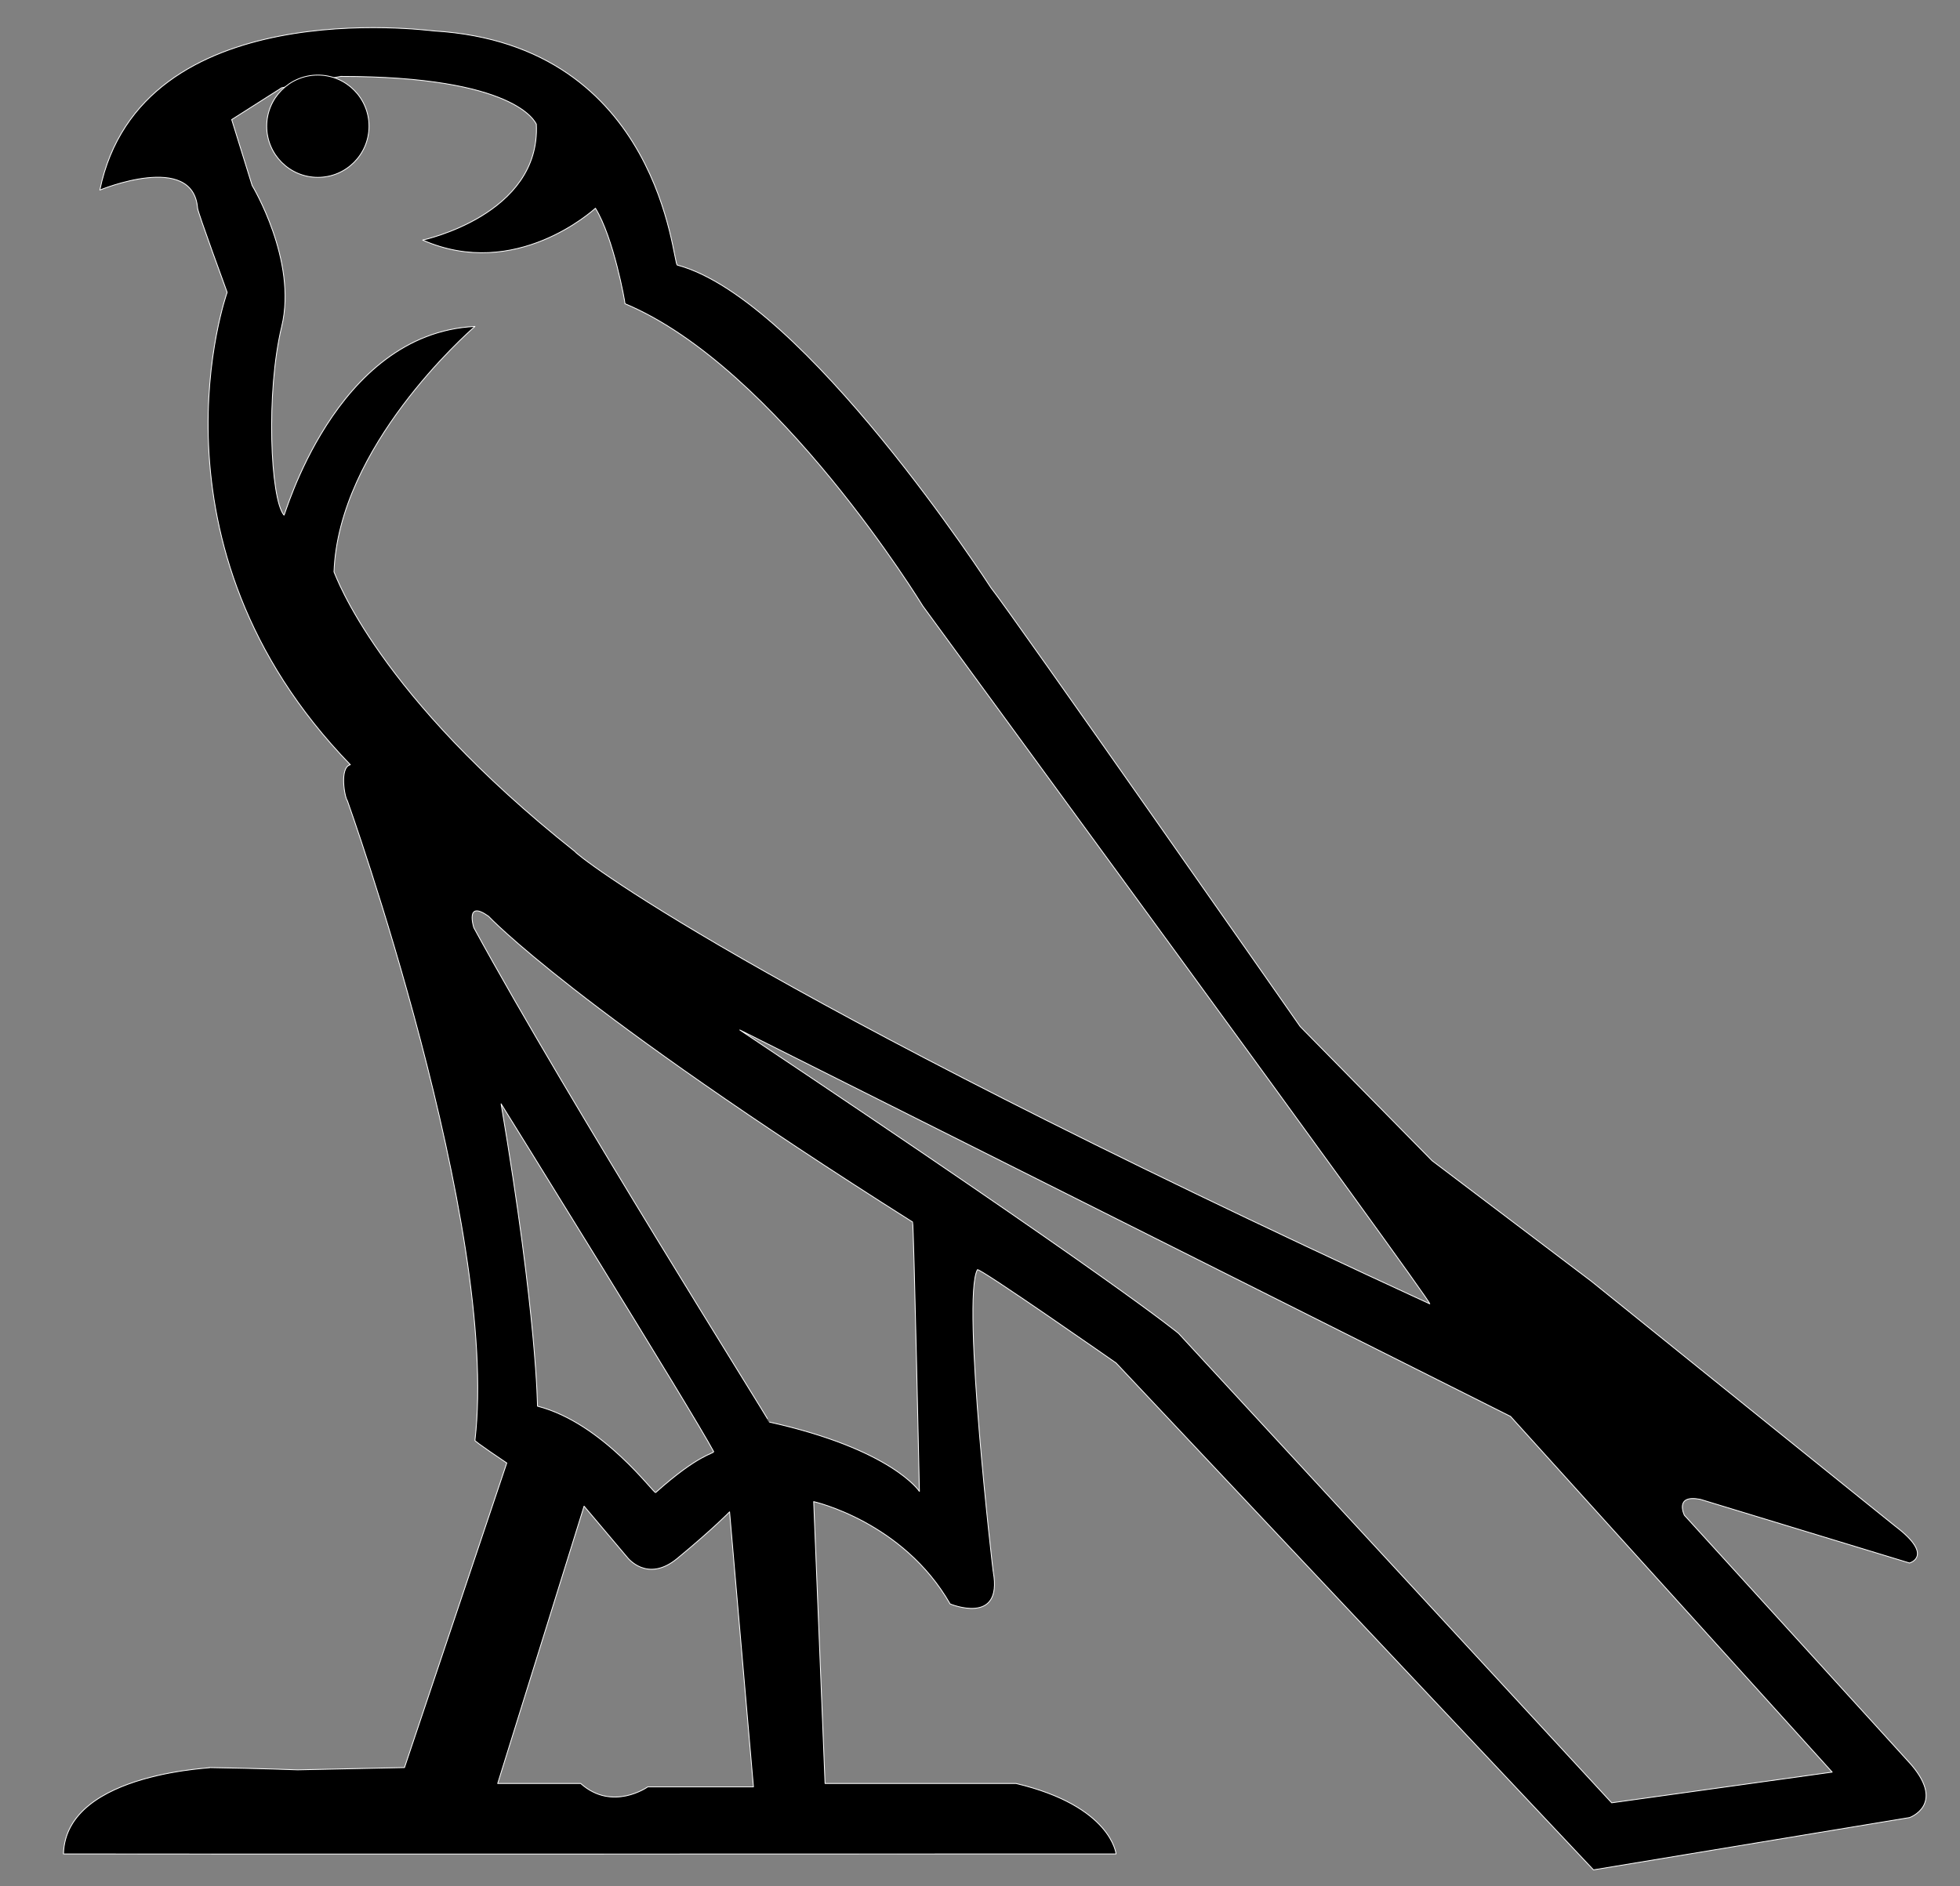 <?xml version="1.0" encoding="UTF-8" standalone="no"?>
<!DOCTYPE svg PUBLIC "-//W3C//DTD SVG 1.1//EN" "http://www.w3.org/Graphics/SVG/1.1/DTD/svg11.dtd">
<svg width="100%" height="100%" viewBox="0 0 2395 2305" version="1.1" xmlns="http://www.w3.org/2000/svg" xmlns:xlink="http://www.w3.org/1999/xlink" xml:space="preserve" xmlns:serif="http://www.serif.com/" style="fill-rule:evenodd;clip-rule:evenodd;stroke-linejoin:round;stroke-miterlimit:2;">
    <rect x="0" y="0" width="2395" height="2305" fill="#808080" stroke="none"/>
    <g transform="matrix(1,0,0,1,-128,-142)">
        <g id="Faucon" transform="matrix(4.167,0,0,4.167,-357,-373)">
            <g transform="matrix(1,0,0,1,262.333,146.667)">
                <path d="M0,499.999C0,499.999 23.5,500 24.333,499.999C33.667,508.332 44,500.999 44,500.999L75,500.999L68,420.333C68,420.333 63.23,425.27 52.667,433.999C43.792,441.333 38,433.666 38,433.666L25.333,418.666L0,499.999ZM11.667,389.333C31,394.333 46,415.333 46.333,414.666C59,403.333 63.333,403.333 63.333,402.666C57.333,391.333 1,300.666 1,300.666C11.667,363.666 11.667,389.999 11.667,389.333M79.667,393.999C115.667,401.999 123.667,414.333 123.667,414.333C123.667,414.333 122,335.666 121.667,335.333C22.333,272.499 -2.667,245.666 -2.667,245.666C-9.667,240.666 -7,248.999 -7,248.999C21,300.333 80,393.999 79.667,393.999M199.667,368L326.667,505.666L391.333,496.666L297,392.333L71,278.999C182.333,353.333 199.667,368 199.667,368M-63.333,2.666L-78,11.999L-72,31.332C-72,31.332 -58.667,53.332 -63.333,72.666C-68,91.999 -66.667,123.332 -62.667,127.999C-62.667,129.332 -48,74.666 -6.667,72.666C-9.167,74.833 -46.667,107.999 -48,144.666C-47.333,145.999 -35.333,180.666 22.667,226.666C22.667,227.332 70.667,265.998 273.333,359.332C274,358.666 124.667,154.666 124.667,154.666C124.667,154.666 82,84.666 37.333,65.999C37.333,65.332 34,46.666 28.667,37.999C28.042,38.52 5.333,59.332 -22,47.332C-22,47.332 12.667,39.999 11.333,13.332C10.938,12.708 5.333,-0.668 -46,-0.668L-63.333,2.666ZM-18.667,-14.001C48,-10.001 51.333,54.666 52.667,54.666C90,64.666 144.667,149.332 144.667,149.332C150.667,156.833 235.333,277.999 235.333,277.999L274,317.333L320.667,352.666C320.667,352.666 410.76,425.333 410,424.666C421.333,433.333 414,435.333 414,435.333C414,435.333 353.417,416.895 352.667,416.666C344.917,415.145 348,421.333 348,421.333C348,421.333 415.333,495.333 414.667,494.666C424.5,506.333 414,509.999 414,509.999L321.333,525.333L181.333,376.666C181.333,376.666 140.729,348.292 140.667,349.333C136,358 145.334,438.666 145.334,437.999C148.167,453.833 132.667,447.333 132.667,447.333C118.833,423.166 92.667,417.333 92.667,417.333L96,499.999L152,499.999C180,506.665 181.333,520.666 181.333,520.666C181.333,520.666 -124.75,520.751 -127.333,520.666C-126.667,495.999 -80.208,495.458 -84.666,495.333C-69.333,495.583 -58.666,495.999 -58.666,495.999L-27.333,495.333L2.667,405.999C2.667,405.999 -7.333,399.333 -6.666,399.333C0.667,336.667 -44.083,211.75 -44.083,211.75C-44.875,210.833 -46.458,201.999 -43.208,201.208C-105.875,136.541 -79.333,62.666 -79.333,62.666C-79.333,62.666 -88.021,38.958 -88,37.999C-89.333,21.333 -116.666,32.666 -116.666,32.666C-104.666,-25.334 -20.833,-14.167 -18.667,-14.001" style="fill-rule:nonzero;stroke:white;stroke-width:0.24px;"/>
            </g>
            <g transform="matrix(0,-1,-1,0,209.6,145.606)">
                <path d="M-14.999,-15C-23.283,-15 -29.999,-8.285 -29.999,0C-29.999,8.283 -23.283,14.999 -14.999,14.999C-6.715,14.999 0,8.283 0,0C0,-8.285 -6.715,-15 -14.999,-15" style="fill-rule:nonzero;stroke:white;stroke-width:0.24px;"/>
            </g>
        </g>
    </g>
</svg>
